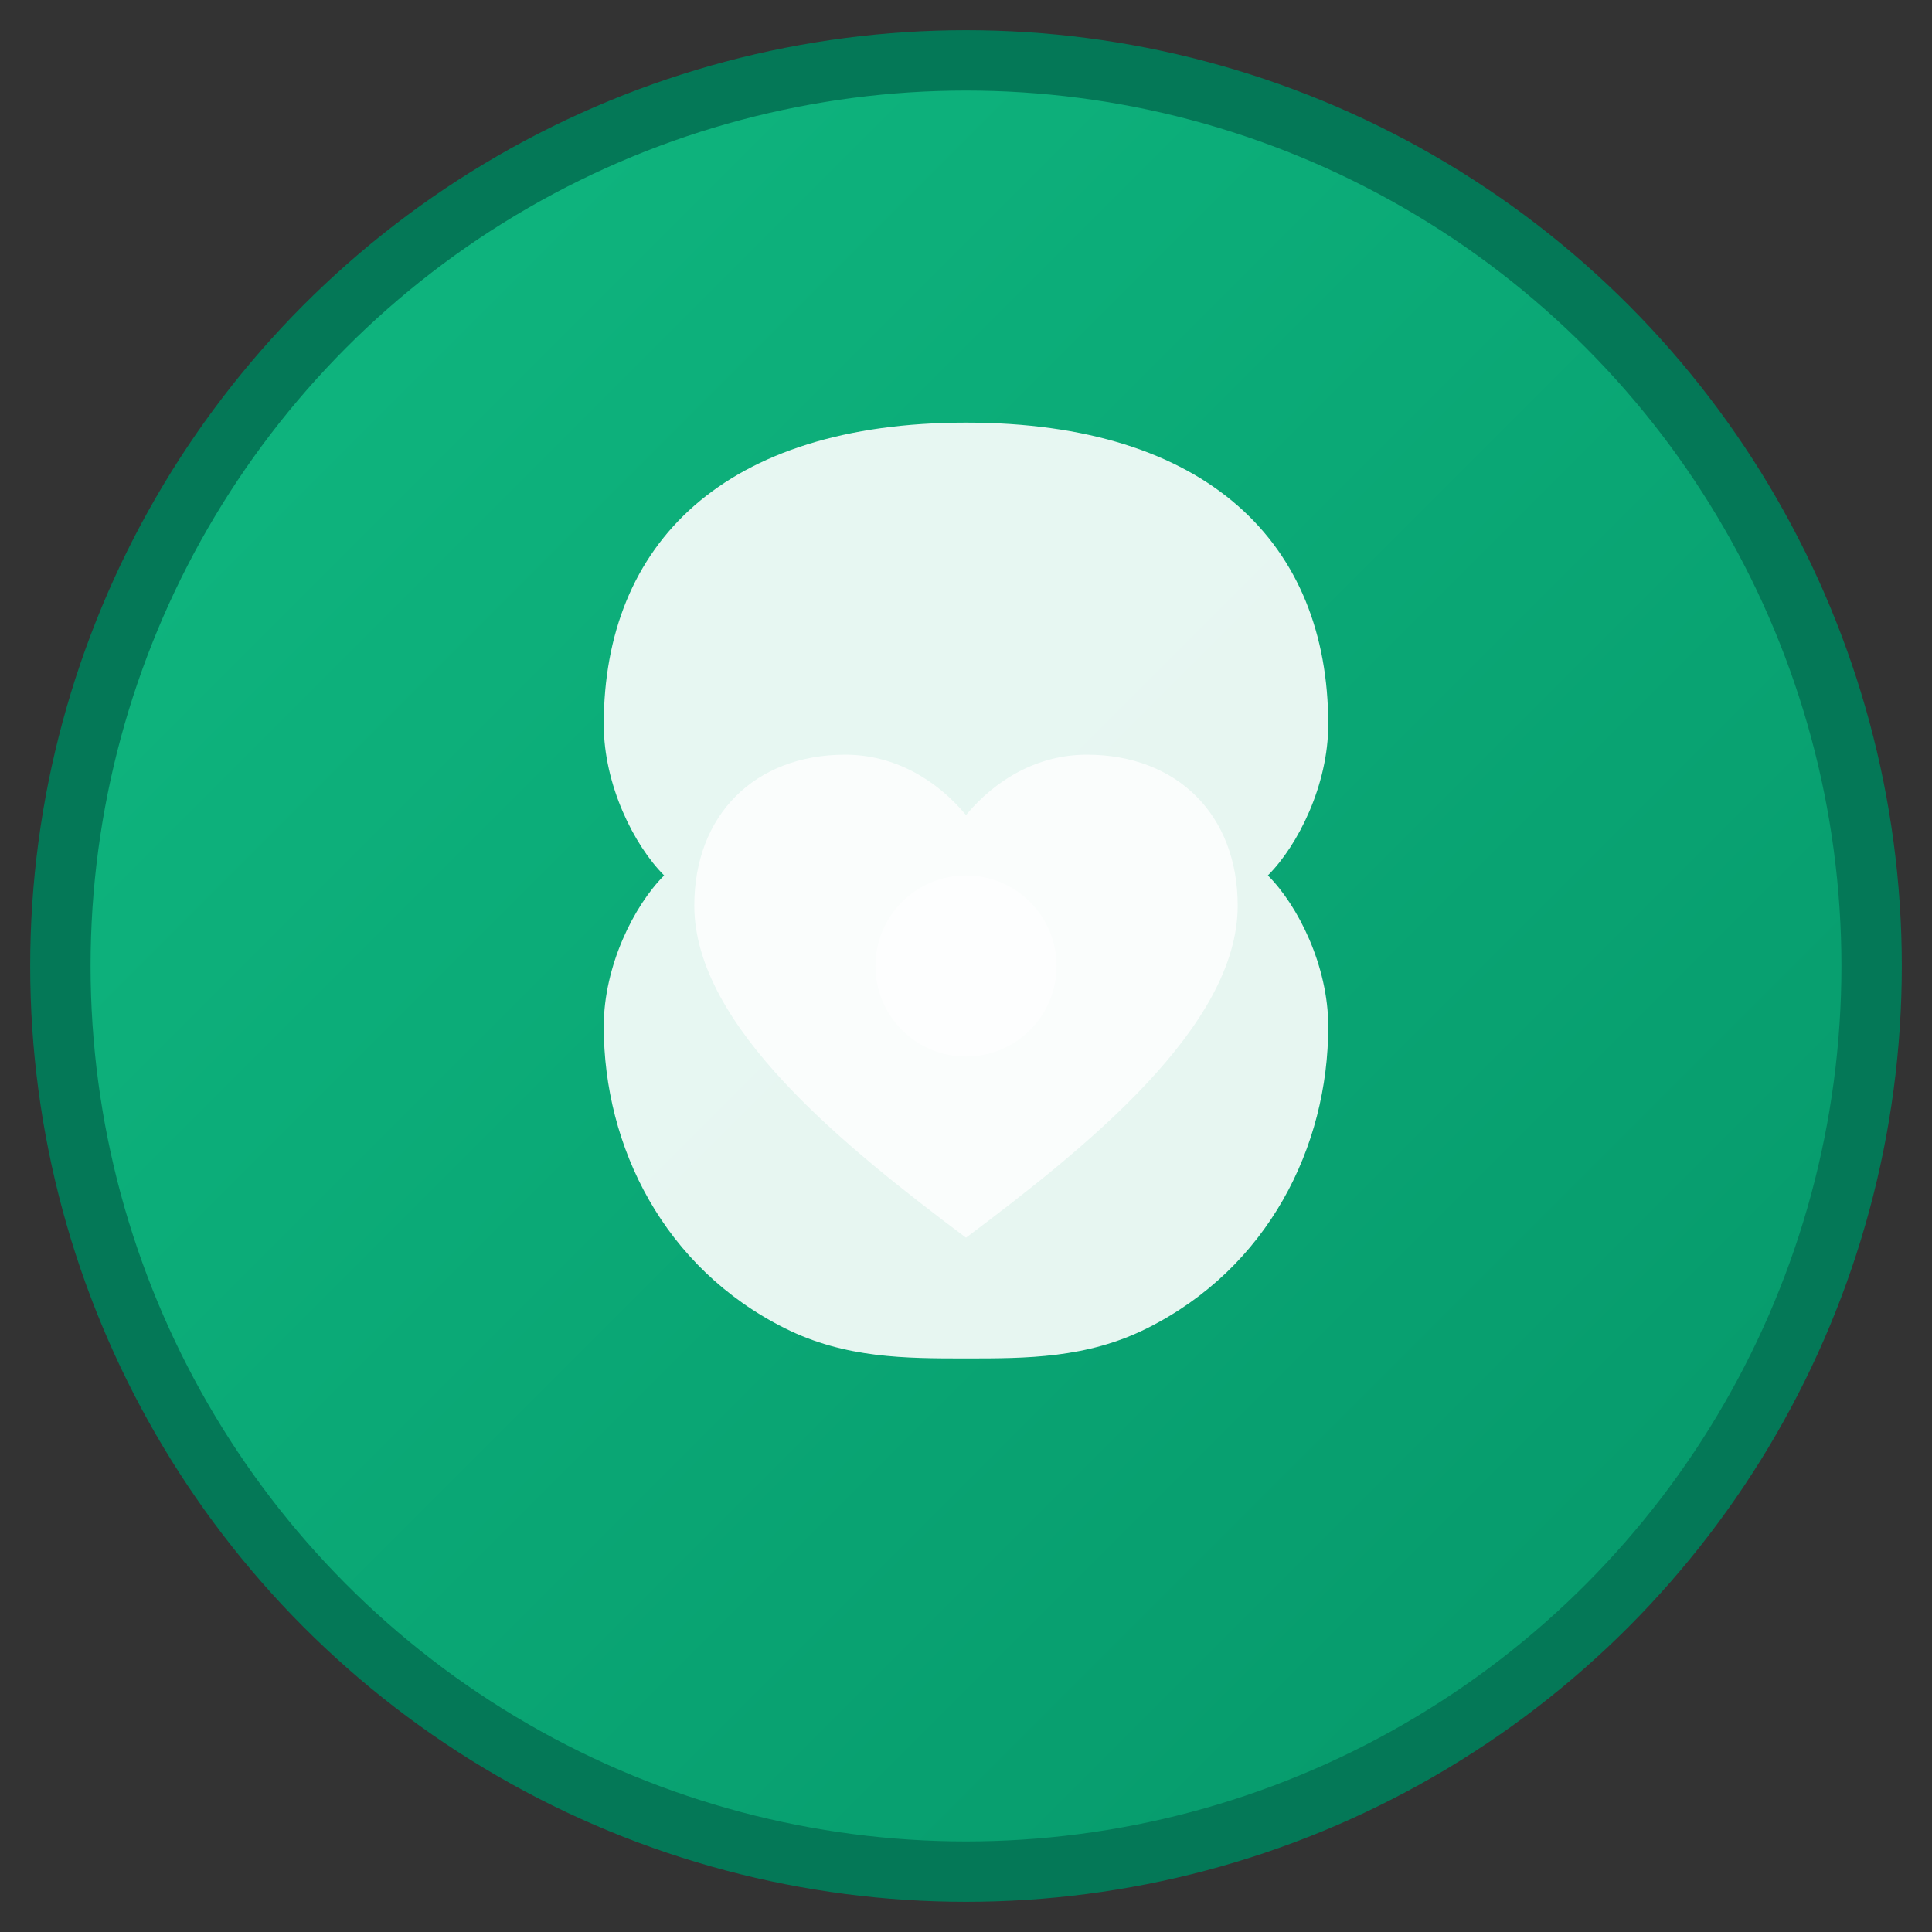 <svg width="32" height="32" viewBox="0 0 32 32" xmlns="http://www.w3.org/2000/svg">
  <rect x="0" y="0" width="32" height="32" fill="#333333" stroke="none"/>
  <!-- Background circle with gradient -->
  <defs>
    <linearGradient id="bgGradient" x1="0%" y1="0%" x2="100%" y2="100%">
      <stop offset="0%" style="stop-color:#10b981;stop-opacity:1" />
      <stop offset="100%" style="stop-color:#059669;stop-opacity:1" />
    </linearGradient>
  </defs>
  
  <!-- Main background -->
  <circle cx="16" cy="16" r="15" fill="url(#bgGradient)" stroke="#047857" stroke-width="1"/>
  
  <!-- Brain/Mind symbol -->
  <path d="M10 12c0-3 2-5 6-5s6 2 6 5c0 1-0.5 2-1 2.5 0.5 0.5 1 1.5 1 2.5 0 2-1 4-3 5-1 0.5-2 0.5-3 0.5s-2 0-3-0.5c-2-1-3-3-3-5 0-1 0.5-2 1-2.5-0.5-0.5-1-1.5-1-2.5z" 
        fill="white" opacity="0.9"/>
  
  <!-- Heart symbol overlaid -->
  <path d="M16 20.5c-2-1.5-4.5-3.5-4.5-5.5 0-1.5 1-2.5 2.5-2.5 0.8 0 1.5 0.4 2 1 0.5-0.6 1.2-1 2-1 1.5 0 2.5 1 2.5 2.5 0 2-2.5 4-4.5 5.5z" 
        fill="white" opacity="0.8"/>
  
  <!-- Small wellness dot -->
  <circle cx="16" cy="16" r="1.5" fill="white" opacity="0.6"/>
</svg>